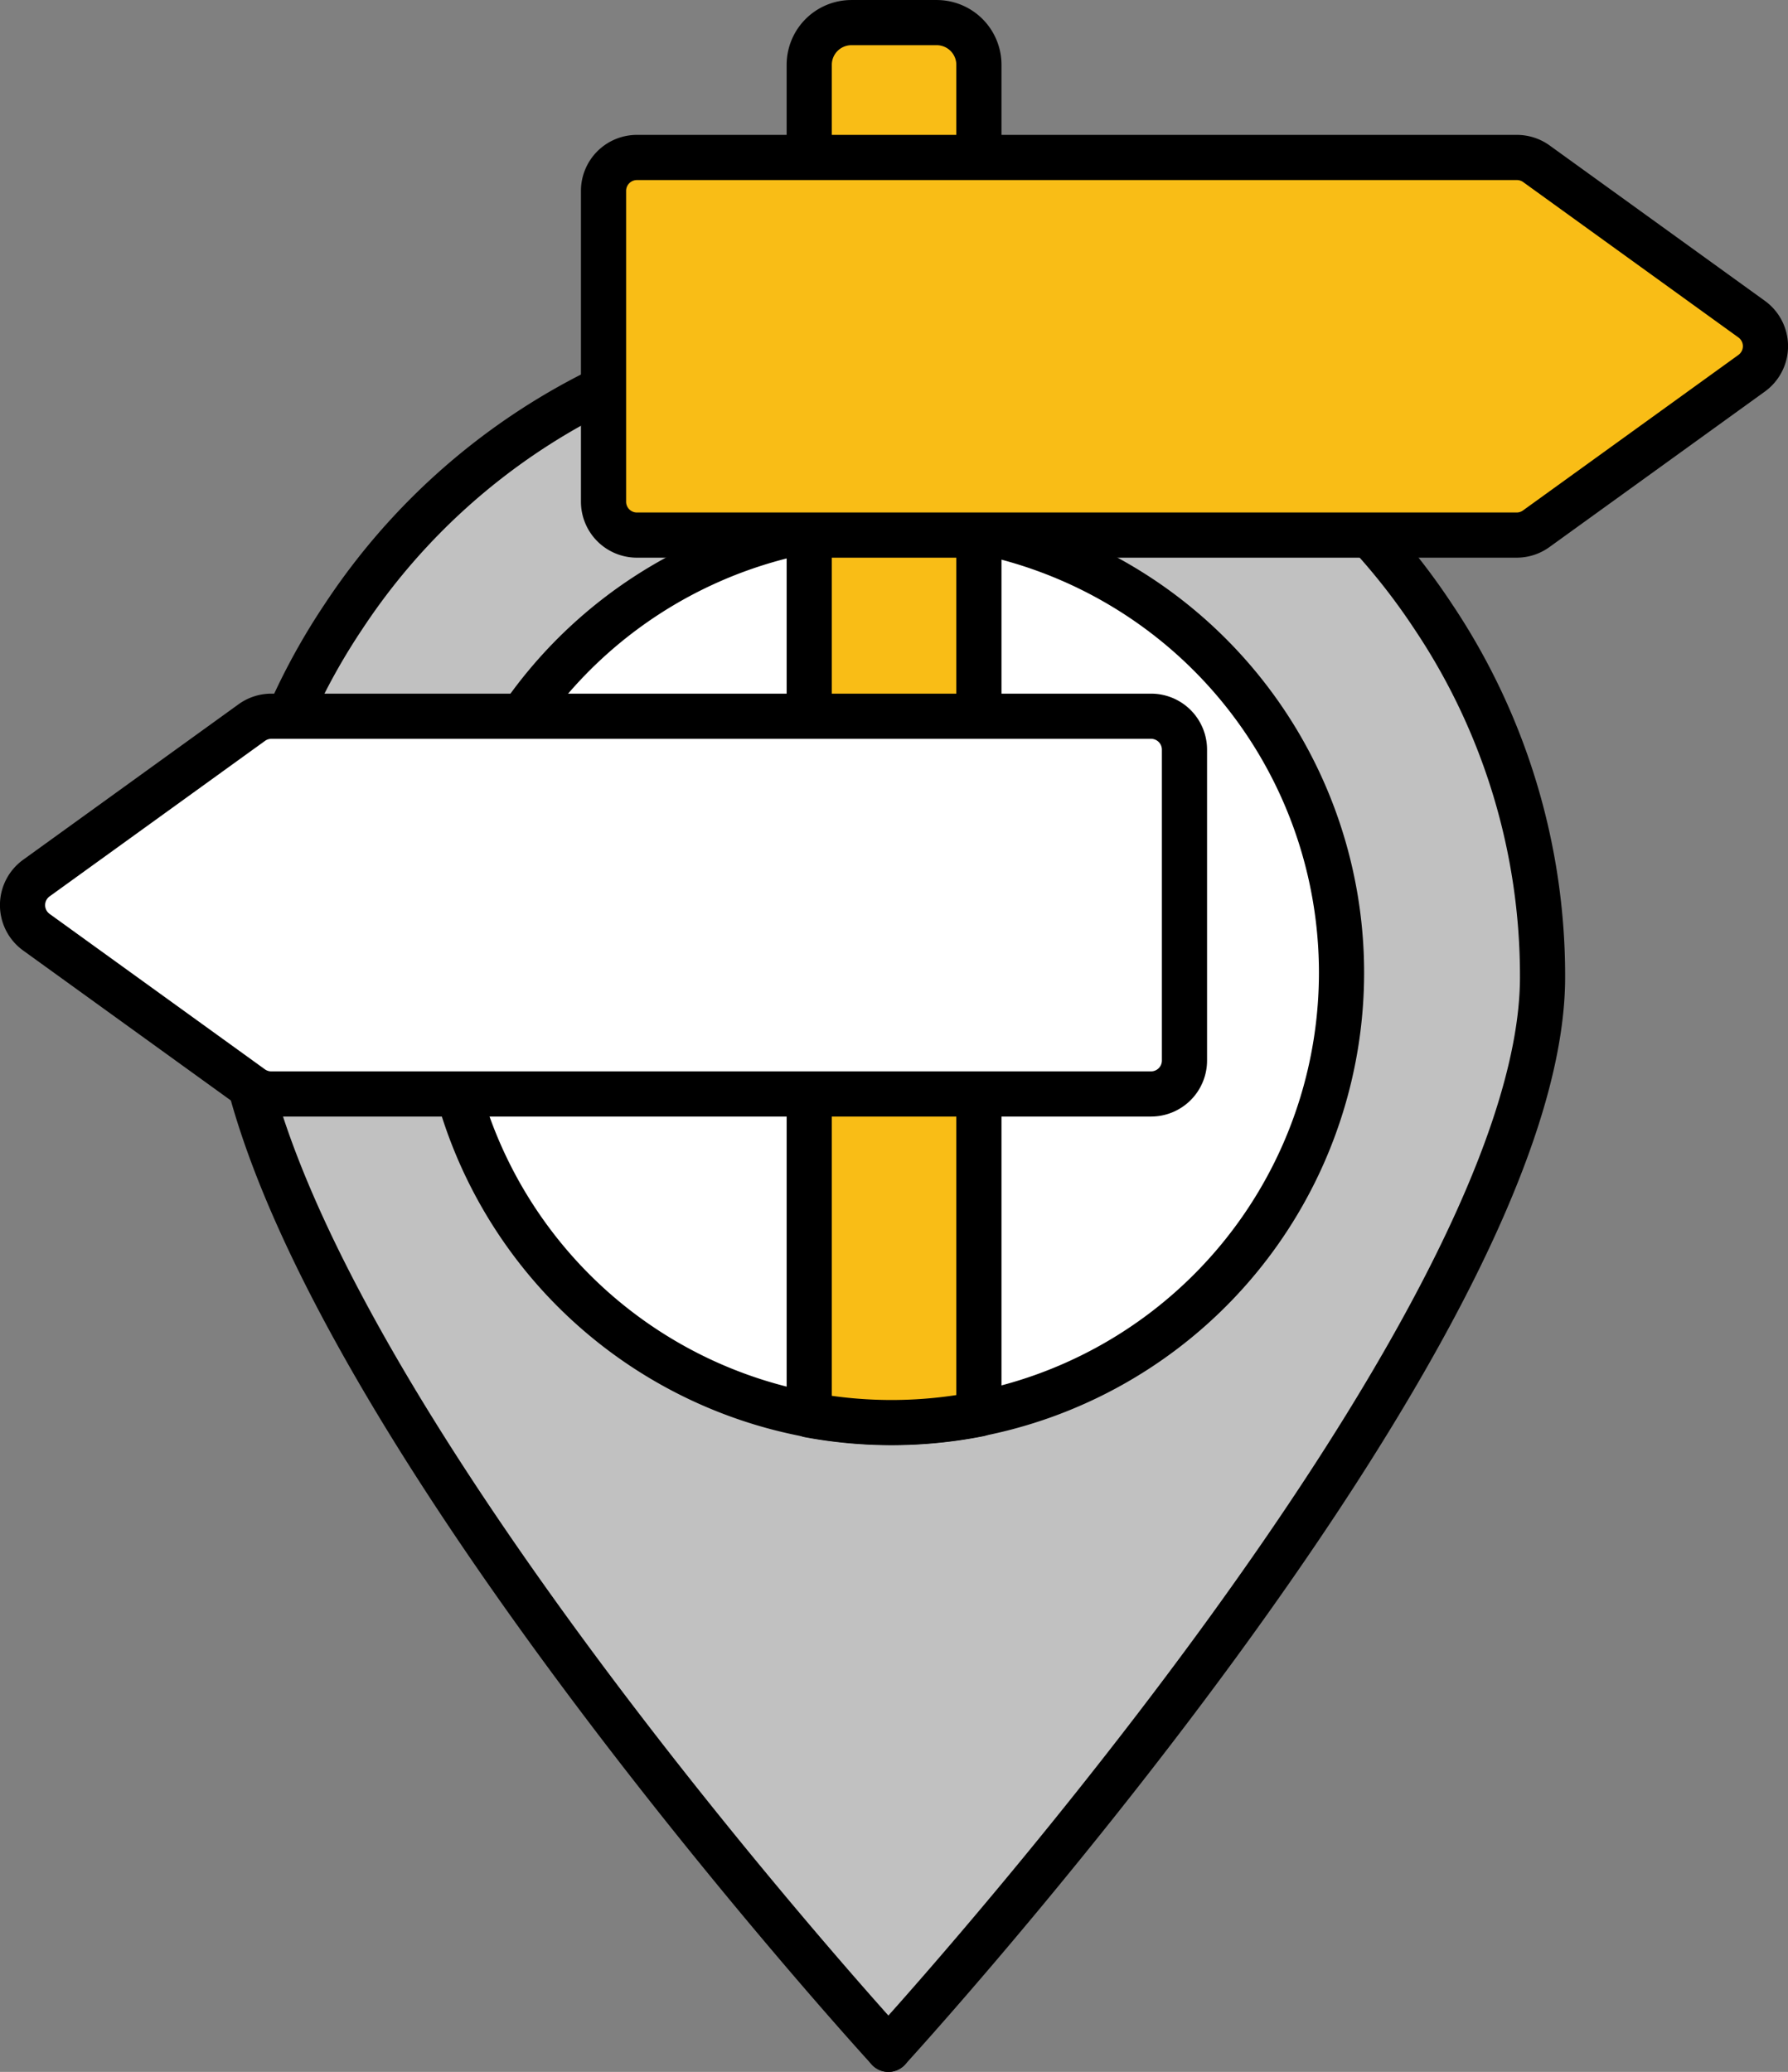<svg xmlns="http://www.w3.org/2000/svg" width="79.162" height="91.729" viewBox="0 0 79.162 91.729">
  <rect x="0" y="0" width="79.162" height="91.729" fill="#808080" stroke="none"/>
  <g id="Group_3290" data-name="Group 3290" transform="translate(1 1)">
    <g id="Group_186" data-name="Group 186" transform="translate(0 0)">
      <g id="Group_185" data-name="Group 185" transform="translate(0 0)">
        <g id="Group_183" data-name="Group 183" transform="translate(9.37 13.303)">
          <path id="Path_2462" data-name="Path 2462" d="M2800.44,1697.519c0,15.849,28.927,47.433,28.963,47.472.035-.038,28.962-31.623,28.962-47.472a28.579,28.579,0,0,0-4.841-15.96,28.888,28.888,0,0,0-48.244,0A28.579,28.579,0,0,0,2800.44,1697.519Z" transform="translate(-2800.44 -1668.566)" fill="#c1c1c1" stroke="#000" stroke-linecap="round" stroke-linejoin="round" stroke-width="2"/>
          <path id="Path_2463" data-name="Path 2463" d="M2976.286,1819.446a19.914,19.914,0,1,1-16.055-19.542A19.928,19.928,0,0,1,2976.286,1819.446Z" transform="translate(-2927.261 -1790.687)" fill="#fff" stroke="#000" stroke-linecap="round" stroke-linejoin="round" stroke-width="2"/>
          <path id="Path_2464" data-name="Path 2464" d="M3229.492,2800.751h0Z" transform="translate(-3200.529 -2724.325)" fill="#fff" stroke="#000" stroke-linecap="round" stroke-linejoin="round" stroke-width="2"/>
          <path id="Path_2465" data-name="Path 2465" d="M3229.492,1668.565h0Z" transform="translate(-3200.529 -1668.565)" fill="#fff" stroke="#000" stroke-linecap="round" stroke-linejoin="round" stroke-width="2"/>
        </g>
        <path id="Path_2466" data-name="Path 2466" d="M3185.081,1473.363V1533.1a20.015,20.015,0,0,1-7.512.043v-59.779a1.868,1.868,0,0,1,1.867-1.867h3.772A1.869,1.869,0,0,1,3185.081,1473.363Z" transform="translate(-3142.741 -1471.496)" fill="#f9bd16" stroke="#000" stroke-linecap="round" stroke-linejoin="round" stroke-width="2"/>
        <g id="Group_184" data-name="Group 184" transform="translate(0 5.972)">
          <path id="Path_2467" data-name="Path 2467" d="M2672.644,1943.162h38.95a1.478,1.478,0,0,0,1.478-1.478v-13.766a1.478,1.478,0,0,0-1.478-1.478h-38.95a1.477,1.477,0,0,0-.865.28l-9.535,6.883a1.478,1.478,0,0,0,0,2.4l9.535,6.883A1.477,1.477,0,0,0,2672.644,1943.162Z" transform="translate(-2661.631 -1901.702)" fill="#fff" stroke="#000" stroke-linecap="round" stroke-linejoin="round" stroke-width="2"/>
          <path id="Path_2468" data-name="Path 2468" d="M3083.092,1559.96h-38.95a1.478,1.478,0,0,0-1.478,1.478V1575.2a1.478,1.478,0,0,0,1.478,1.478h38.95a1.478,1.478,0,0,0,.865-.28l9.535-6.883a1.478,1.478,0,0,0,0-2.4l-9.535-6.883A1.478,1.478,0,0,0,3083.092,1559.96Z" transform="translate(-3016.943 -1559.96)" fill="#f9bd16" stroke="#000" stroke-linecap="round" stroke-linejoin="round" stroke-width="2"/>
        </g>
      </g>
    </g>
  </g>
</svg>
